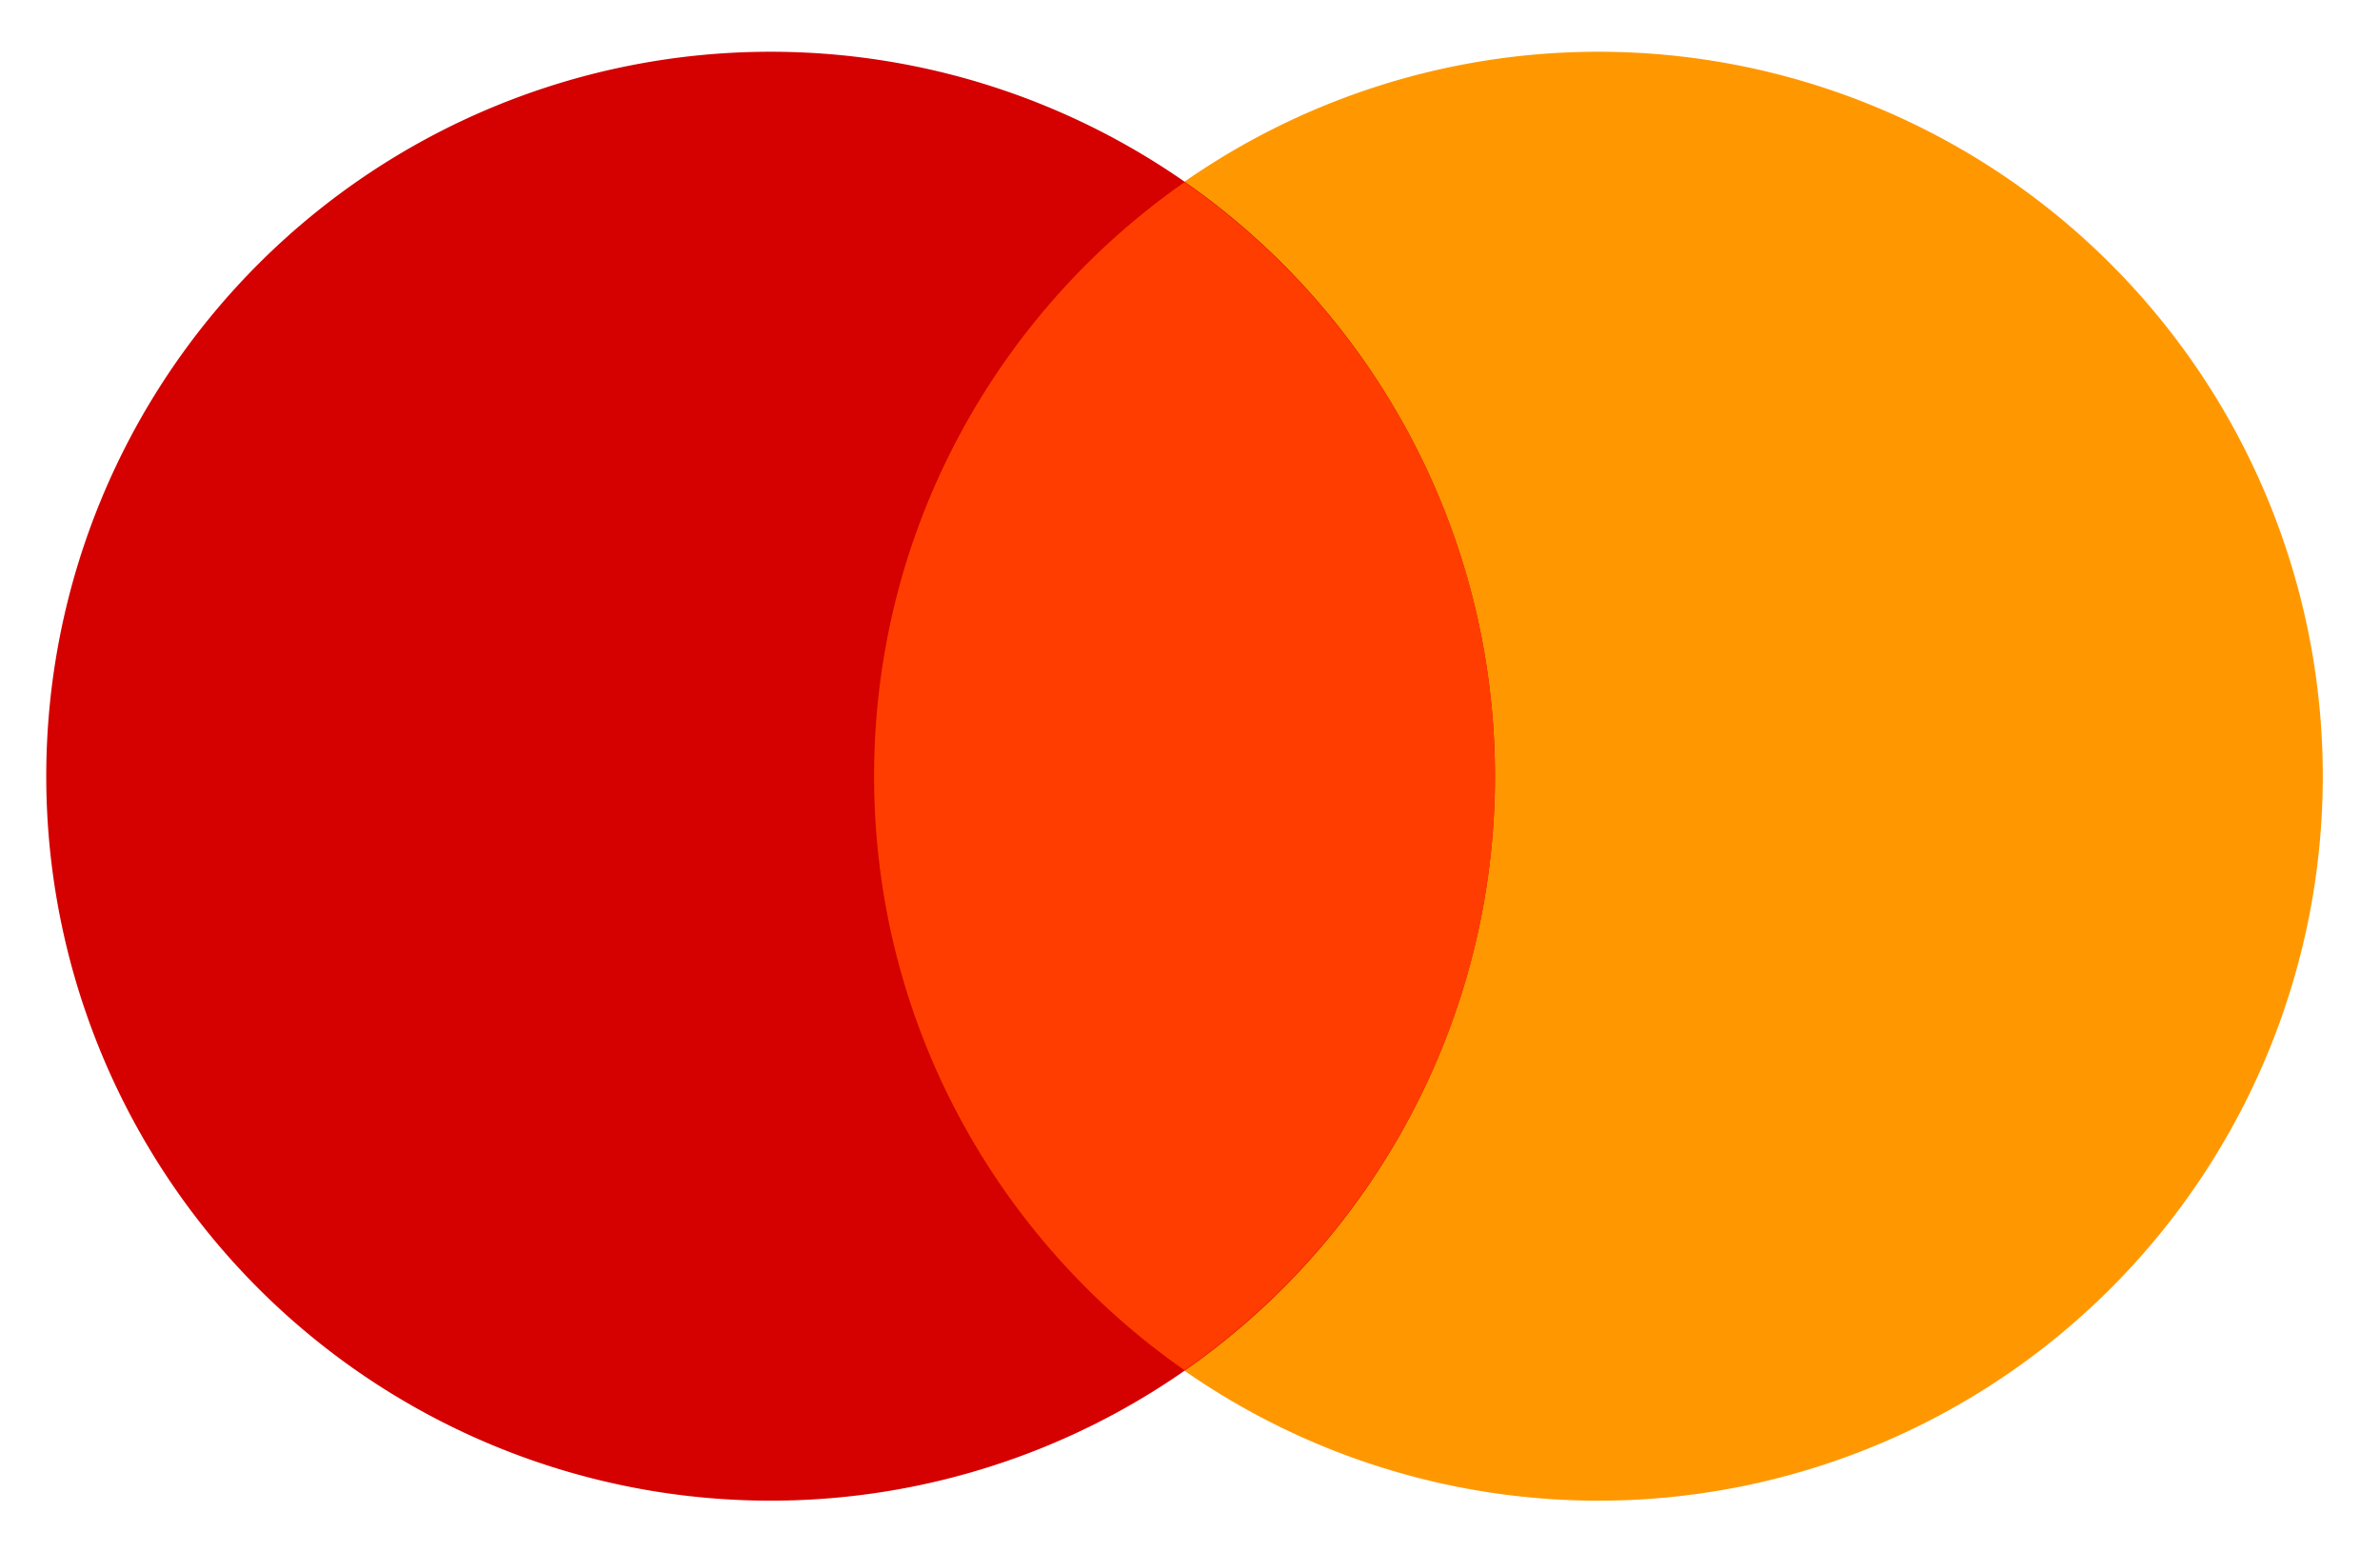 <?xml version="1.0" encoding="UTF-8" standalone="no"?>
<svg
   viewBox="0 0 46 30"
   width="92"
   height="60"
   version="1.1"
   id="svg3"
   sodipodi:docname="icons8-mastercard-logo.svg"
   inkscape:version="1.3.2 (091e20e, 2023-11-25, custom)"
   xmlns:inkscape="http://www.inkscape.org/namespaces/inkscape"
   xmlns:sodipodi="http://sodipodi.sourceforge.net/DTD/sodipodi-0.dtd"
   xmlns="http://www.w3.org/2000/svg"
   xmlns:svg="http://www.w3.org/2000/svg">
  <defs
     id="defs3" />
  <sodipodi:namedview
     id="namedview3"
     pagecolor="#ffffff"
     bordercolor="#000000"
     borderopacity="0.25"
     inkscape:showpageshadow="2"
     inkscape:pageopacity="0.0"
     inkscape:pagecheckerboard="0"
     inkscape:deskcolor="#d1d1d1"
     showgrid="false"
     inkscape:zoom="12.302083"
     inkscape:cx="48"
     inkscape:cy="41.497036"
     inkscape:window-width="2560"
     inkscape:window-height="1377"
     inkscape:window-x="-8"
     inkscape:window-y="-8"
     inkscape:window-maximized="1"
     inkscape:current-layer="svg3" />
  <path
     fill="#ff9800"
     d="m 30.894,1 a 14,14 0 1 0 0,28 14,14 0 1 0 0,-28 z"
     id="path1" />
  <path
     fill="#d50000"
     d="m 14.894,1 a 14,14 0 1 0 0,28 14,14 0 1 0 0,-28 z"
     id="path2" />
  <path
     fill="#ff3d00"
     d="m 16.894,15 c 0,4.755 2.376,8.95 6,11.48 3.624,-2.53 6,-6.725 6,-11.48 0,-4.755 -2.376,-8.95 -6,-11.48 -3.624,2.53 -6,6.725 -6,11.48 z"
     id="path3" />
</svg>
